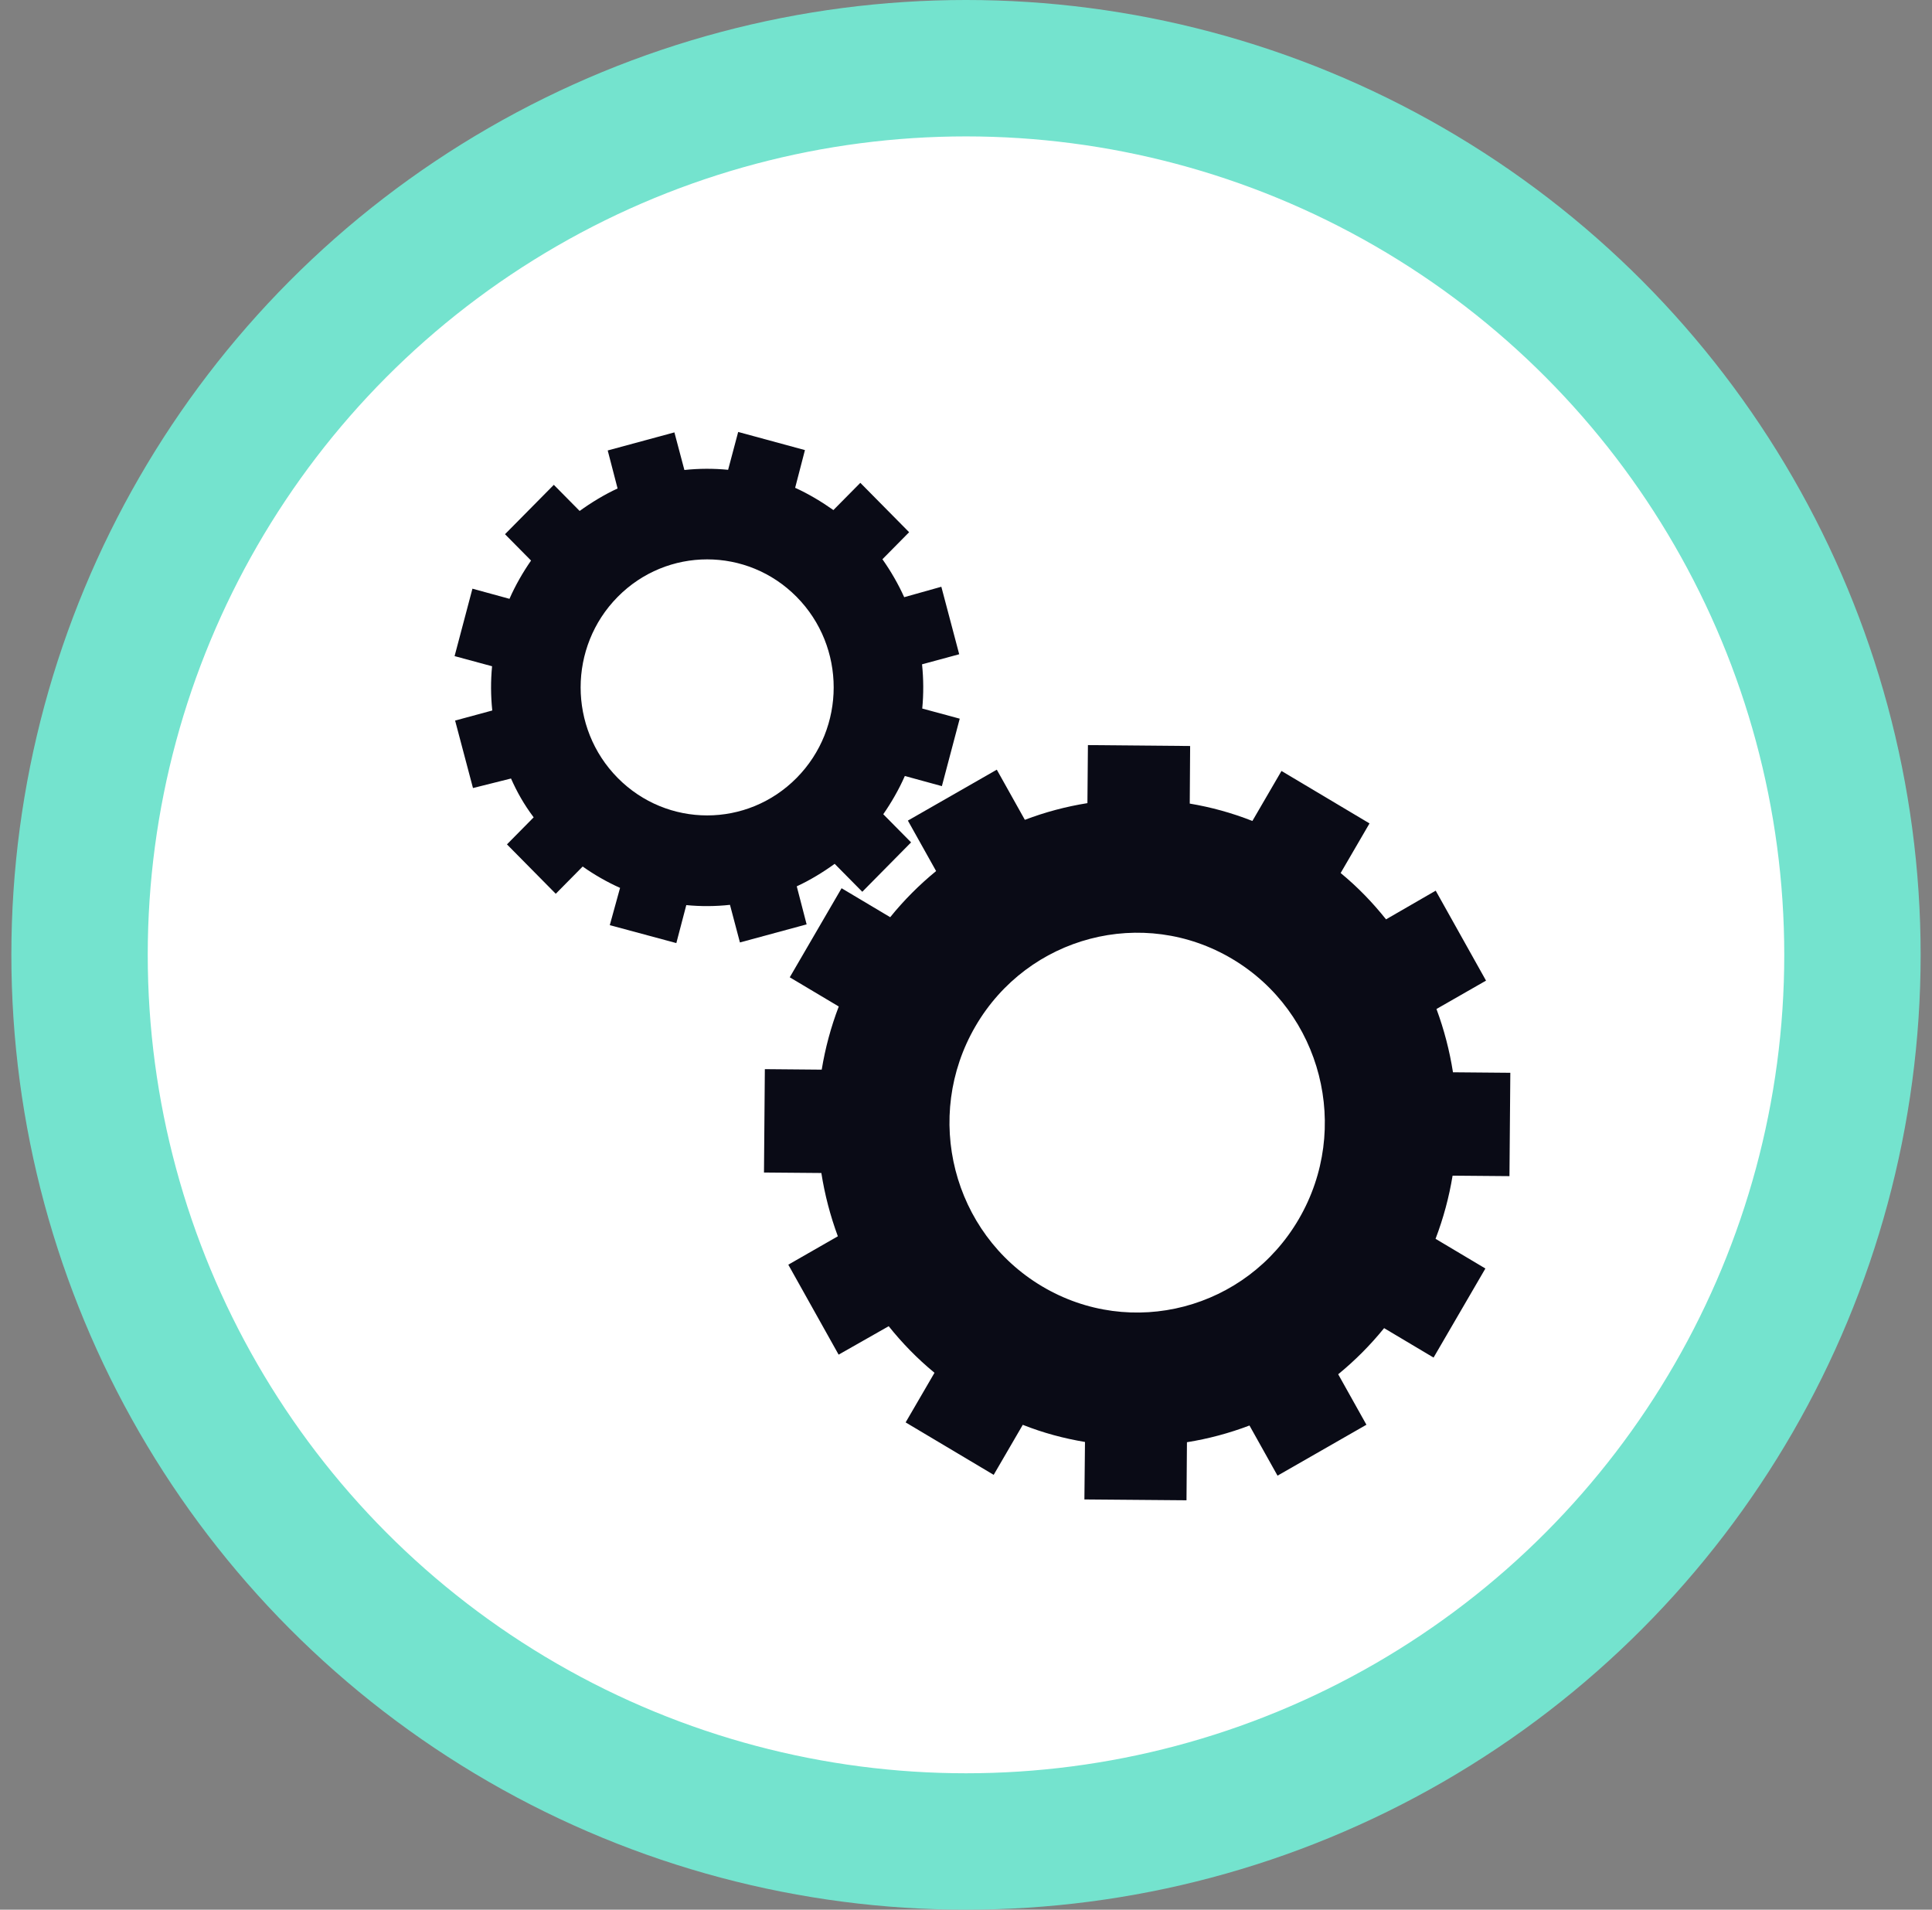 <svg width="85" height="84" viewBox="0 0 85 84" fill="none" xmlns="http://www.w3.org/2000/svg">
<rect x="0" y="0" width="85" height="84" fill="#808080" stroke="none"/>
<circle cx="42.5" cy="42" r="39" fill="white" stroke="#74E3CE" stroke-width="6"/>
<path d="M35.054 38.986C35.632 38.721 36.222 38.36 36.722 37.997L37.937 39.226L40.084 37.053L38.86 35.815C39.215 35.305 39.552 34.72 39.809 34.133L41.439 34.579L42.224 31.612L40.575 31.166C40.637 30.519 40.633 29.867 40.566 29.221L42.201 28.778L41.415 25.809L39.781 26.268C39.518 25.683 39.182 25.106 38.823 24.599L39.998 23.41L37.851 21.238L36.666 22.436C36.161 22.078 35.563 21.717 34.983 21.457L35.414 19.798L32.477 19L32.034 20.665C31.394 20.603 30.749 20.605 30.11 20.673L29.671 19.019L26.737 19.814L27.171 21.486C26.593 21.752 26.003 22.112 25.502 22.475L24.366 21.326L22.218 23.498L23.364 24.657C23.009 25.167 22.672 25.752 22.415 26.34L20.785 25.894L20 28.86L21.649 29.306C21.587 29.953 21.59 30.605 21.658 31.252L20.023 31.695L20.809 34.663L22.482 34.244C22.744 34.829 23.035 35.359 23.479 35.952L22.304 37.141L24.451 39.314L25.636 38.115C26.14 38.474 26.699 38.794 27.28 39.055L26.828 40.694L29.756 41.483L30.194 39.812C30.834 39.875 31.477 39.87 32.116 39.801L32.554 41.455L35.488 40.66L35.054 38.986ZM27.176 34.218C25.002 32.019 25.002 28.453 27.176 26.254C29.35 24.055 32.874 24.055 35.048 26.254C37.222 28.453 37.222 32.019 35.048 34.218C32.874 36.417 29.35 36.417 27.176 34.218Z" fill="#0A0B16"/>
<path d="M66.41 51.734L66.448 47.188L63.925 47.166C63.776 46.216 63.532 45.283 63.199 44.382L65.379 43.134L63.165 39.177L60.98 40.439C60.389 39.7 59.745 39.029 58.983 38.401L60.253 36.219L56.38 33.912L55.1 36.111C54.183 35.75 53.271 35.503 52.344 35.347L52.361 32.814L47.864 32.774L47.842 35.327C46.902 35.477 45.98 35.723 45.089 36.061L43.855 33.855L39.943 36.095L41.185 38.315C40.455 38.912 39.776 39.589 39.165 40.344L37.026 39.07L34.746 42.988L36.902 44.272C36.554 45.181 36.306 46.112 36.152 47.05L33.65 47.028L33.612 51.575L36.136 51.596C36.285 52.547 36.529 53.479 36.862 54.38L34.682 55.629L36.896 59.586L39.099 58.335C39.69 59.074 40.352 59.756 41.114 60.384L39.844 62.566L43.718 64.873L44.998 62.673C45.915 63.035 46.808 63.271 47.735 63.427L47.709 65.955L52.201 65.992L52.221 63.438C53.16 63.288 54.081 63.041 54.972 62.703L56.206 64.909L60.117 62.669L58.875 60.449C59.606 59.852 60.284 59.174 60.895 58.42L63.071 59.715L65.351 55.797L63.158 54.491C63.506 53.581 63.754 52.65 63.908 51.713L66.41 51.734ZM57.145 53.618C54.832 57.593 49.771 58.919 45.841 56.578C41.912 54.238 40.602 49.118 42.915 45.143C45.229 41.168 50.29 39.843 54.219 42.183C58.148 44.524 59.458 49.643 57.145 53.618Z" fill="#0A0B16"/>
</svg>
